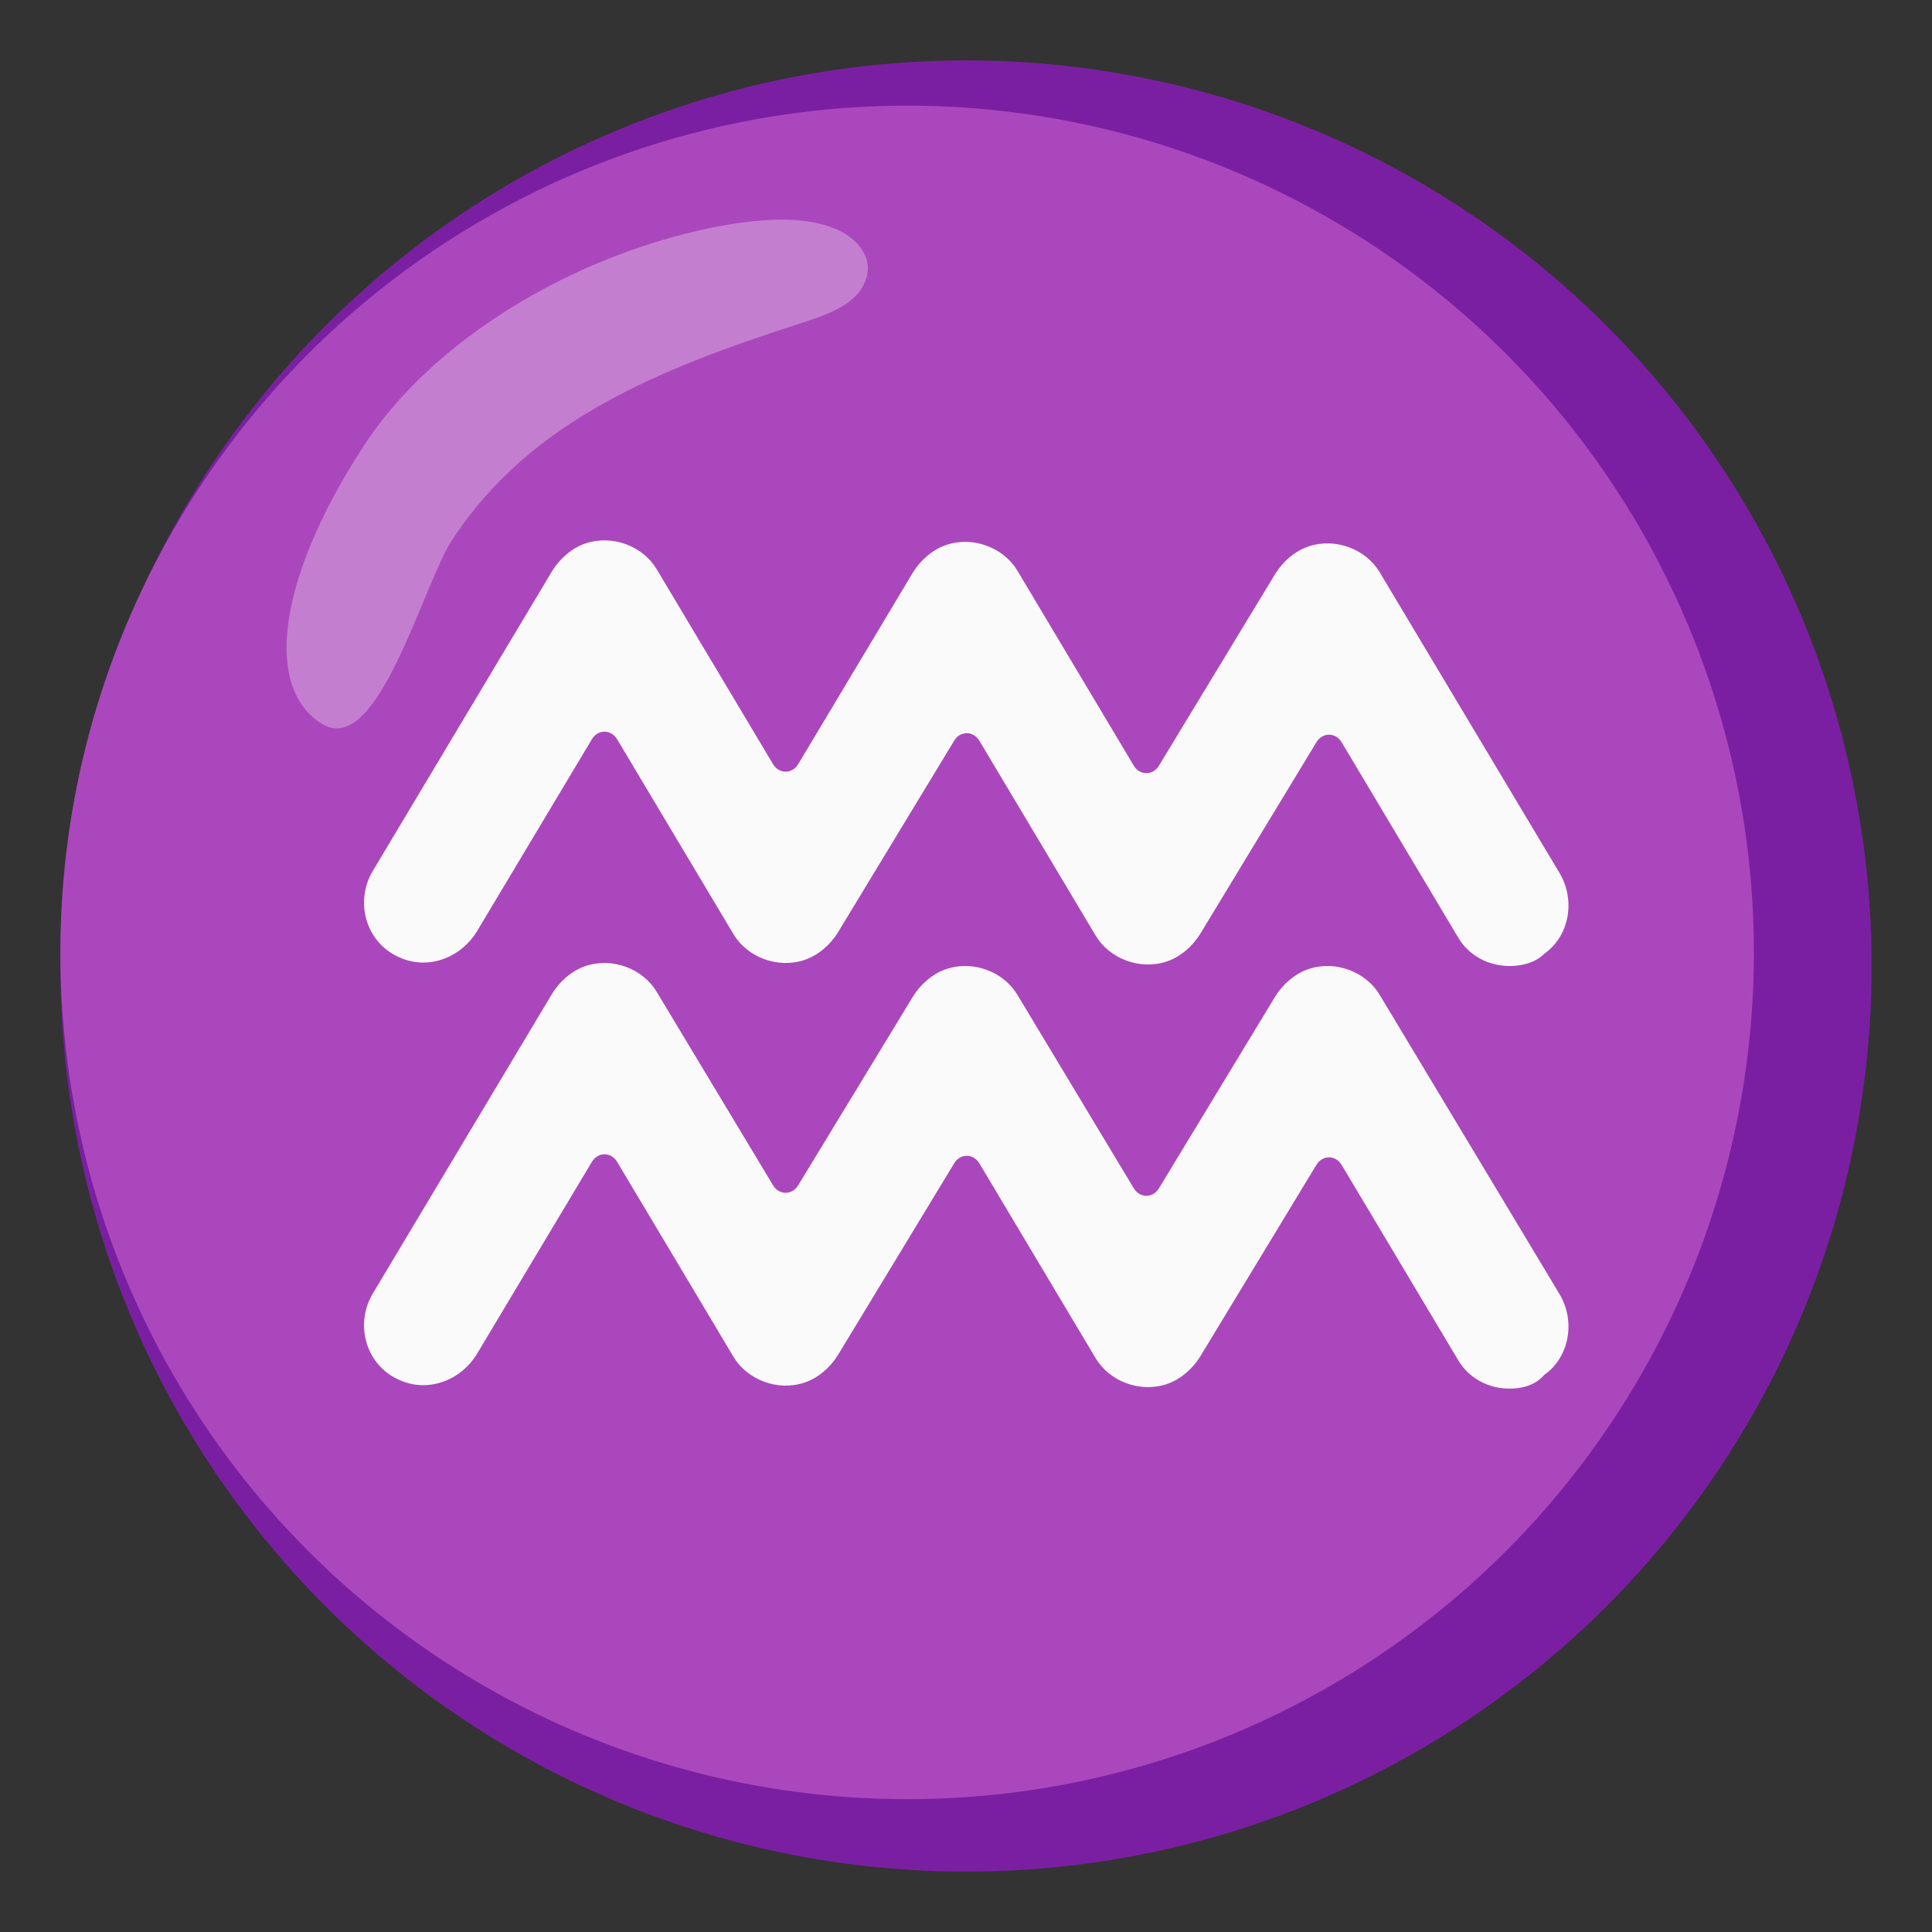 <?xml version="1.0" encoding="utf-8"?><!-- Uploaded to: SVG Repo, www.svgrepo.com, Generator: SVG Repo Mixer Tools -->
<svg width="800px" height="800px" viewBox="0 0 128 128" xmlns="http://www.w3.org/2000/svg" xmlns:xlink="http://www.w3.org/1999/xlink" aria-hidden="true" role="img" class="iconify iconify--noto" preserveAspectRatio="xMidYMid meet">
<rect x="0" y="0" width="128" height="128" fill="#333333" stroke="none"/>
<circle cx="64" cy="64" r="60" fill="#7b1fa2">
</circle>
<circle cx="60.1" cy="63.1" r="56.1" fill="#ab47bc">
</circle>
<path d="M24 29.7c4.5-7.1 14.1-13 24.1-14.8c2.5-.4 5-.6 7.1.2c1.6.6 2.9 2.1 2 3.8c-.7 1.4-2.6 2-4.1 2.5c-9.3 3-17.9 6.4-23.1 14.3c-2 3-4.9 14.4-8.6 12.3c-3.9-2.3-3.1-9.5 2.6-18.3z" opacity=".3" fill="#ffffff">
</path>
<g fill="#fafafa">
<path d="M100 64c-1.4 0-2.7-.7-3.4-1.9l-7.7-12.9c-.4-.7-1.3-.7-1.7 0l-7.7 12.7c-.5.8-1.3 1.5-2.2 1.8c-1.8.6-3.8-.2-4.7-1.7l-7.7-12.9c-.4-.7-1.3-.7-1.7 0l-7.7 12.7c-.5.8-1.3 1.5-2.2 1.8c-1.8.6-3.8-.2-4.7-1.7L40.9 49c-.4-.7-1.3-.7-1.7 0l-7.6 12.7c-1.1 1.8-3.3 2.6-5.2 1.7c-2.2-1-2.9-3.7-1.7-5.7l11.9-19.9c.5-.8 1.3-1.5 2.2-1.8c1.8-.6 3.8.2 4.7 1.7l7.7 12.9c.4.7 1.3.7 1.7 0l7.6-12.7c.5-.8 1.3-1.5 2.2-1.8c1.8-.6 3.8.2 4.7 1.7l7.7 12.9c.4.7 1.3.7 1.7 0L84.5 38c.5-.8 1.3-1.5 2.2-1.8c1.8-.6 3.8.2 4.7 1.7l11.9 19.9c1.1 1.8.7 4.2-1 5.4c-.6.6-1.5.8-2.3.8z">
</path>
<path d="M100 92c-1.4 0-2.7-.7-3.4-1.9l-7.7-12.9c-.4-.7-1.3-.7-1.7 0l-7.7 12.7c-.5.8-1.3 1.5-2.2 1.8c-1.8.6-3.8-.2-4.7-1.7l-7.7-12.9c-.4-.7-1.3-.7-1.7 0l-7.7 12.7c-.5.8-1.3 1.5-2.2 1.8c-1.8.6-3.8-.2-4.7-1.7L40.9 77c-.4-.7-1.3-.7-1.7 0l-7.6 12.7c-1.1 1.8-3.3 2.6-5.2 1.7c-2.2-1-2.9-3.7-1.7-5.7l11.9-19.9c.5-.8 1.3-1.5 2.2-1.8c1.8-.6 3.8.2 4.7 1.7l7.7 12.8c.4.7 1.3.7 1.7 0L60.5 66c.5-.8 1.3-1.5 2.2-1.8c1.8-.6 3.8.2 4.7 1.7l7.7 12.8c.4.7 1.3.7 1.7 0L84.5 66c.5-.8 1.3-1.5 2.2-1.8c1.8-.6 3.8.2 4.7 1.7l11.9 19.8c1.1 1.8.7 4.2-1 5.4c-.6.7-1.5.9-2.3.9z">
</path>
</g>
</svg>